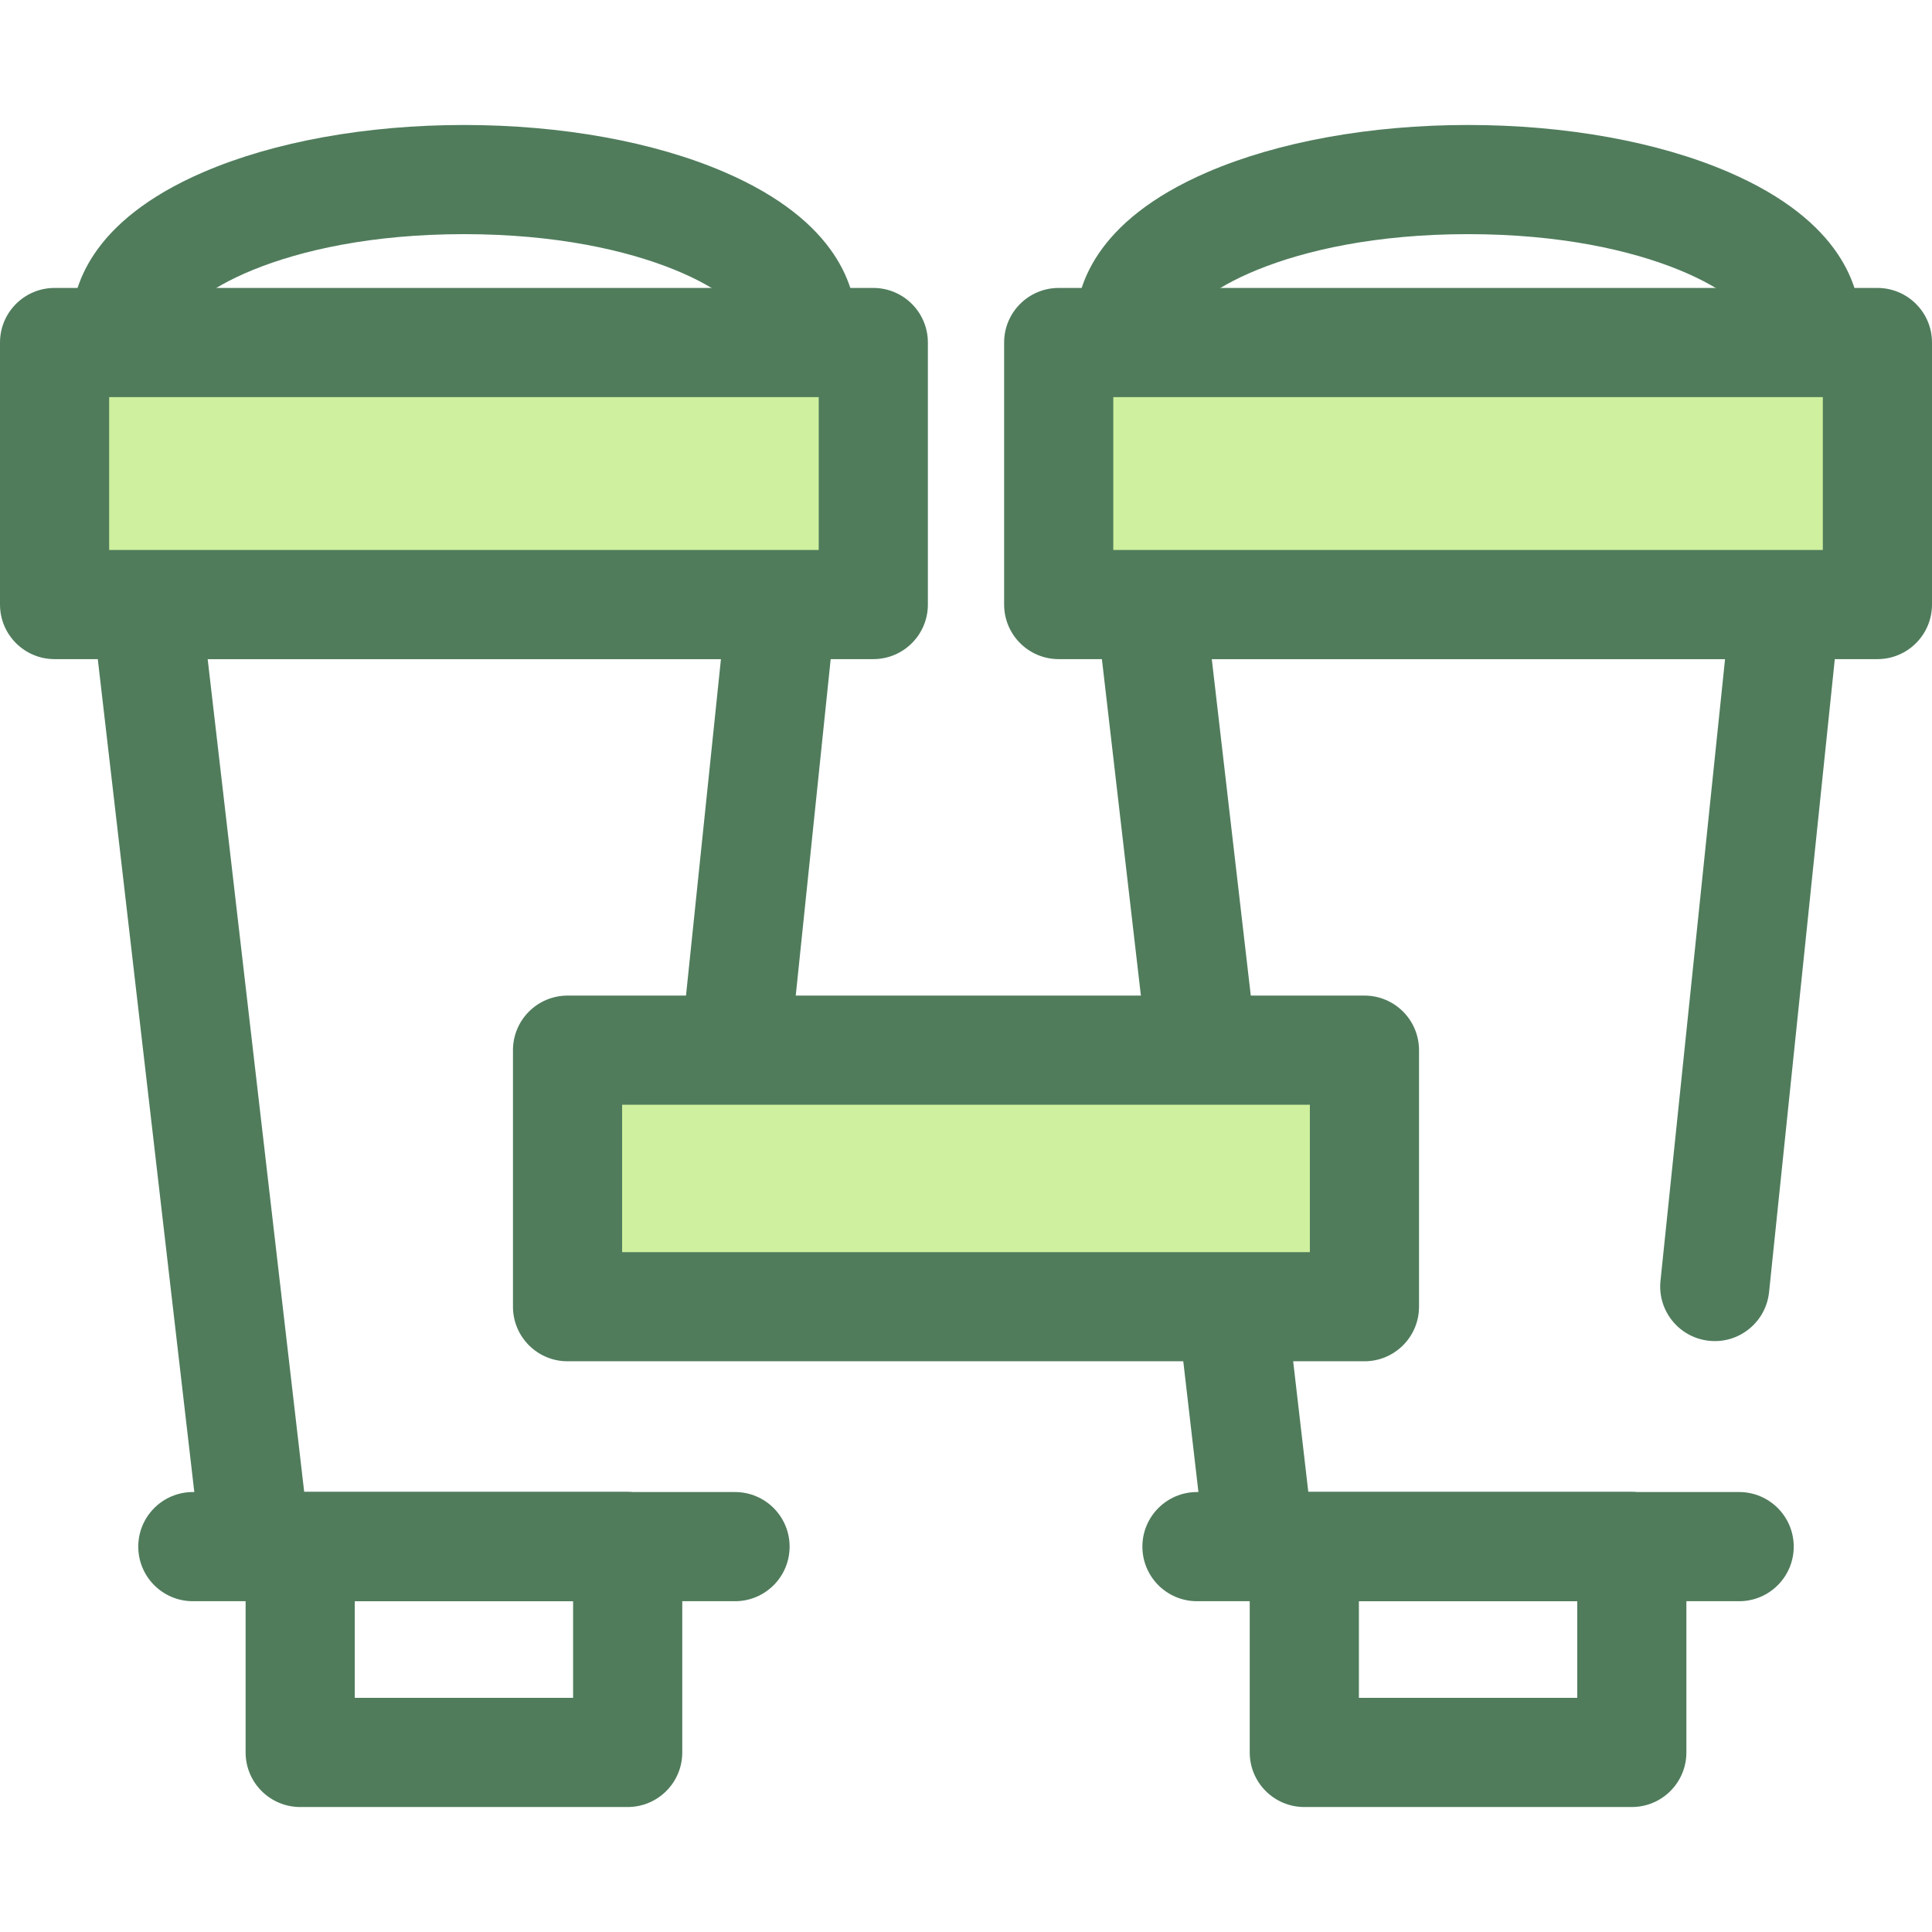 <?xml version="1.0" encoding="iso-8859-1"?>
<!-- Generator: Adobe Illustrator 19.0.0, SVG Export Plug-In . SVG Version: 6.00 Build 0)  -->
<svg version="1.1" id="Layer_1" xmlns="http://www.w3.org/2000/svg" xmlns:xlink="http://www.w3.org/1999/xlink" x="0px" y="0px"
	 viewBox="0 0 512 512" style="enable-background:new 0 0 512 512;" xml:space="preserve">
<g>
	<path style="fill:#507C5C;" d="M432.445,478.879h-86.789c-7.989,0-14.465-6.477-14.465-14.465v-54.542
		c0-7.987,6.476-14.465,14.465-14.465h86.789c7.989,0,14.465,6.477,14.465,14.465v54.542
		C446.91,472.402,440.434,478.879,432.445,478.879z M360.121,449.95h57.859v-25.613h-57.859V449.95L360.121,449.95z"/>
	<path style="fill:#507C5C;" d="M389.051,139.229c-25.837,0-50.352-4.433-69.029-12.485c-30.418-13.111-34.96-31.046-34.96-40.569
		s4.542-27.457,34.96-40.569c18.677-8.05,43.19-12.485,69.029-12.485s50.352,4.433,69.029,12.485
		c30.418,13.111,34.96,31.046,34.96,40.569s-4.542,27.457-34.96,40.569C439.403,134.795,414.889,139.229,389.051,139.229z
		 M389.051,62.052c-48.756,0-75.059,17.123-75.059,24.124s26.303,24.124,75.059,24.124s75.059-17.123,75.059-24.124
		C464.11,79.175,437.807,62.052,389.051,62.052z"/>
	<path style="fill:#507C5C;" d="M432.447,424.337h-98.614c-7.345,0-13.523-5.504-14.369-12.8l-28.932-249.661
		c-0.474-4.099,0.823-8.206,3.568-11.287c2.745-3.081,6.674-4.844,10.801-4.844h168.301c4.096,0,8,1.737,10.743,4.779
		c2.742,3.043,4.068,7.105,3.644,11.18L468.82,342.43c-0.824,7.945-7.947,13.734-15.881,12.892
		c-7.947-0.825-13.718-7.935-12.894-15.881l17.11-164.767H321.137l25.581,220.731h85.728c7.989,0,14.465,6.477,14.465,14.465
		S440.435,424.337,432.447,424.337z"/>
</g>
<rect x="280.574" y="90.773" style="fill:#CFF09E;" width="216.972" height="69.445"/>
<g>
	<path style="fill:#507C5C;" d="M497.535,174.676H280.568c-7.989,0-14.465-6.477-14.465-14.465v-69.44
		c0-7.987,6.476-14.465,14.465-14.465h216.967c7.989,0,14.465,6.477,14.465,14.465v69.44C512,168.2,505.524,174.676,497.535,174.676
		z M295.033,145.746H483.07v-40.51H295.033V145.746z"/>
	<path style="fill:#507C5C;" d="M460.893,424.337H317.21c-7.989,0-14.465-6.477-14.465-14.465c0-7.987,6.476-14.465,14.465-14.465
		h143.683c7.989,0,14.465,6.477,14.465,14.465C475.358,417.86,468.882,424.337,460.893,424.337z"/>
	<path style="fill:#507C5C;" d="M122.949,139.229c-25.837,0-50.352-4.433-69.029-12.485C23.502,113.633,18.96,95.7,18.96,86.176
		s4.542-27.457,34.96-40.569c18.677-8.05,43.19-12.485,69.029-12.485s50.352,4.433,69.029,12.485
		c30.418,13.111,34.96,31.046,34.96,40.569s-4.542,27.457-34.96,40.569C173.301,134.795,148.786,139.229,122.949,139.229z
		 M122.949,62.052c-48.756,0-75.059,17.123-75.059,24.124s26.303,24.124,75.059,24.124s75.059-17.123,75.059-24.124
		C198.008,79.175,171.706,62.052,122.949,62.052z"/>
	<path style="fill:#507C5C;" d="M166.345,424.337H67.731c-7.345,0-13.523-5.504-14.369-12.8L24.43,161.878
		c-0.474-4.099,0.823-8.206,3.568-11.287c2.745-3.081,6.674-4.844,10.801-4.844H207.1c4.096,0,8,1.737,10.743,4.779
		c2.743,3.043,4.067,7.105,3.644,11.18l-18.77,180.726c-0.825,7.946-7.937,13.734-15.881,12.892
		c-7.945-0.824-13.718-7.935-12.892-15.881l17.112-164.767H55.036l25.581,220.731h85.728c7.989,0,14.465,6.477,14.465,14.465
		C180.81,417.86,174.333,424.337,166.345,424.337z"/>
</g>
<rect x="14.465" y="90.773" style="fill:#CFF09E;" width="216.972" height="69.445"/>
<g>
	<path style="fill:#507C5C;" d="M231.432,174.676H14.465C6.476,174.676,0,168.199,0,160.211v-69.44
		c0-7.987,6.476-14.465,14.465-14.465h216.967c7.989,0,14.465,6.477,14.465,14.465v69.44
		C245.897,168.2,239.421,174.676,231.432,174.676z M28.93,145.746h188.038v-40.51H28.93V145.746z"/>
	<path style="fill:#507C5C;" d="M194.792,424.337H51.107c-7.989,0-14.465-6.477-14.465-14.465c0-7.987,6.476-14.465,14.465-14.465
		H194.79c7.989,0,14.465,6.477,14.465,14.465C209.255,417.86,202.779,424.337,194.792,424.337z"/>
</g>
<rect x="150.405" y="278.303" style="fill:#CFF09E;" width="211.186" height="67.985"/>
<g>
	<path style="fill:#507C5C;" d="M361.592,360.754H150.406c-7.989,0-14.465-6.477-14.465-14.465v-67.984
		c0-7.987,6.476-14.465,14.465-14.465h211.186c7.989,0,14.465,6.477,14.465,14.465v67.984
		C376.057,354.277,369.581,360.754,361.592,360.754z M164.871,331.824h182.256V292.77H164.871V331.824z"/>
	<path style="fill:#507C5C;" d="M166.344,478.879H79.555c-7.989,0-14.465-6.477-14.465-14.465v-54.542
		c0-7.987,6.476-14.465,14.465-14.465h86.789c7.989,0,14.465,6.477,14.465,14.465v54.542
		C180.808,472.402,174.331,478.879,166.344,478.879z M94.02,449.95h57.859v-25.613H94.02V449.95z"/>
</g>
<g>
</g>
<g>
</g>
<g>
</g>
<g>
</g>
<g>
</g>
<g>
</g>
<g>
</g>
<g>
</g>
<g>
</g>
<g>
</g>
<g>
</g>
<g>
</g>
<g>
</g>
<g>
</g>
<g>
</g>
</svg>
